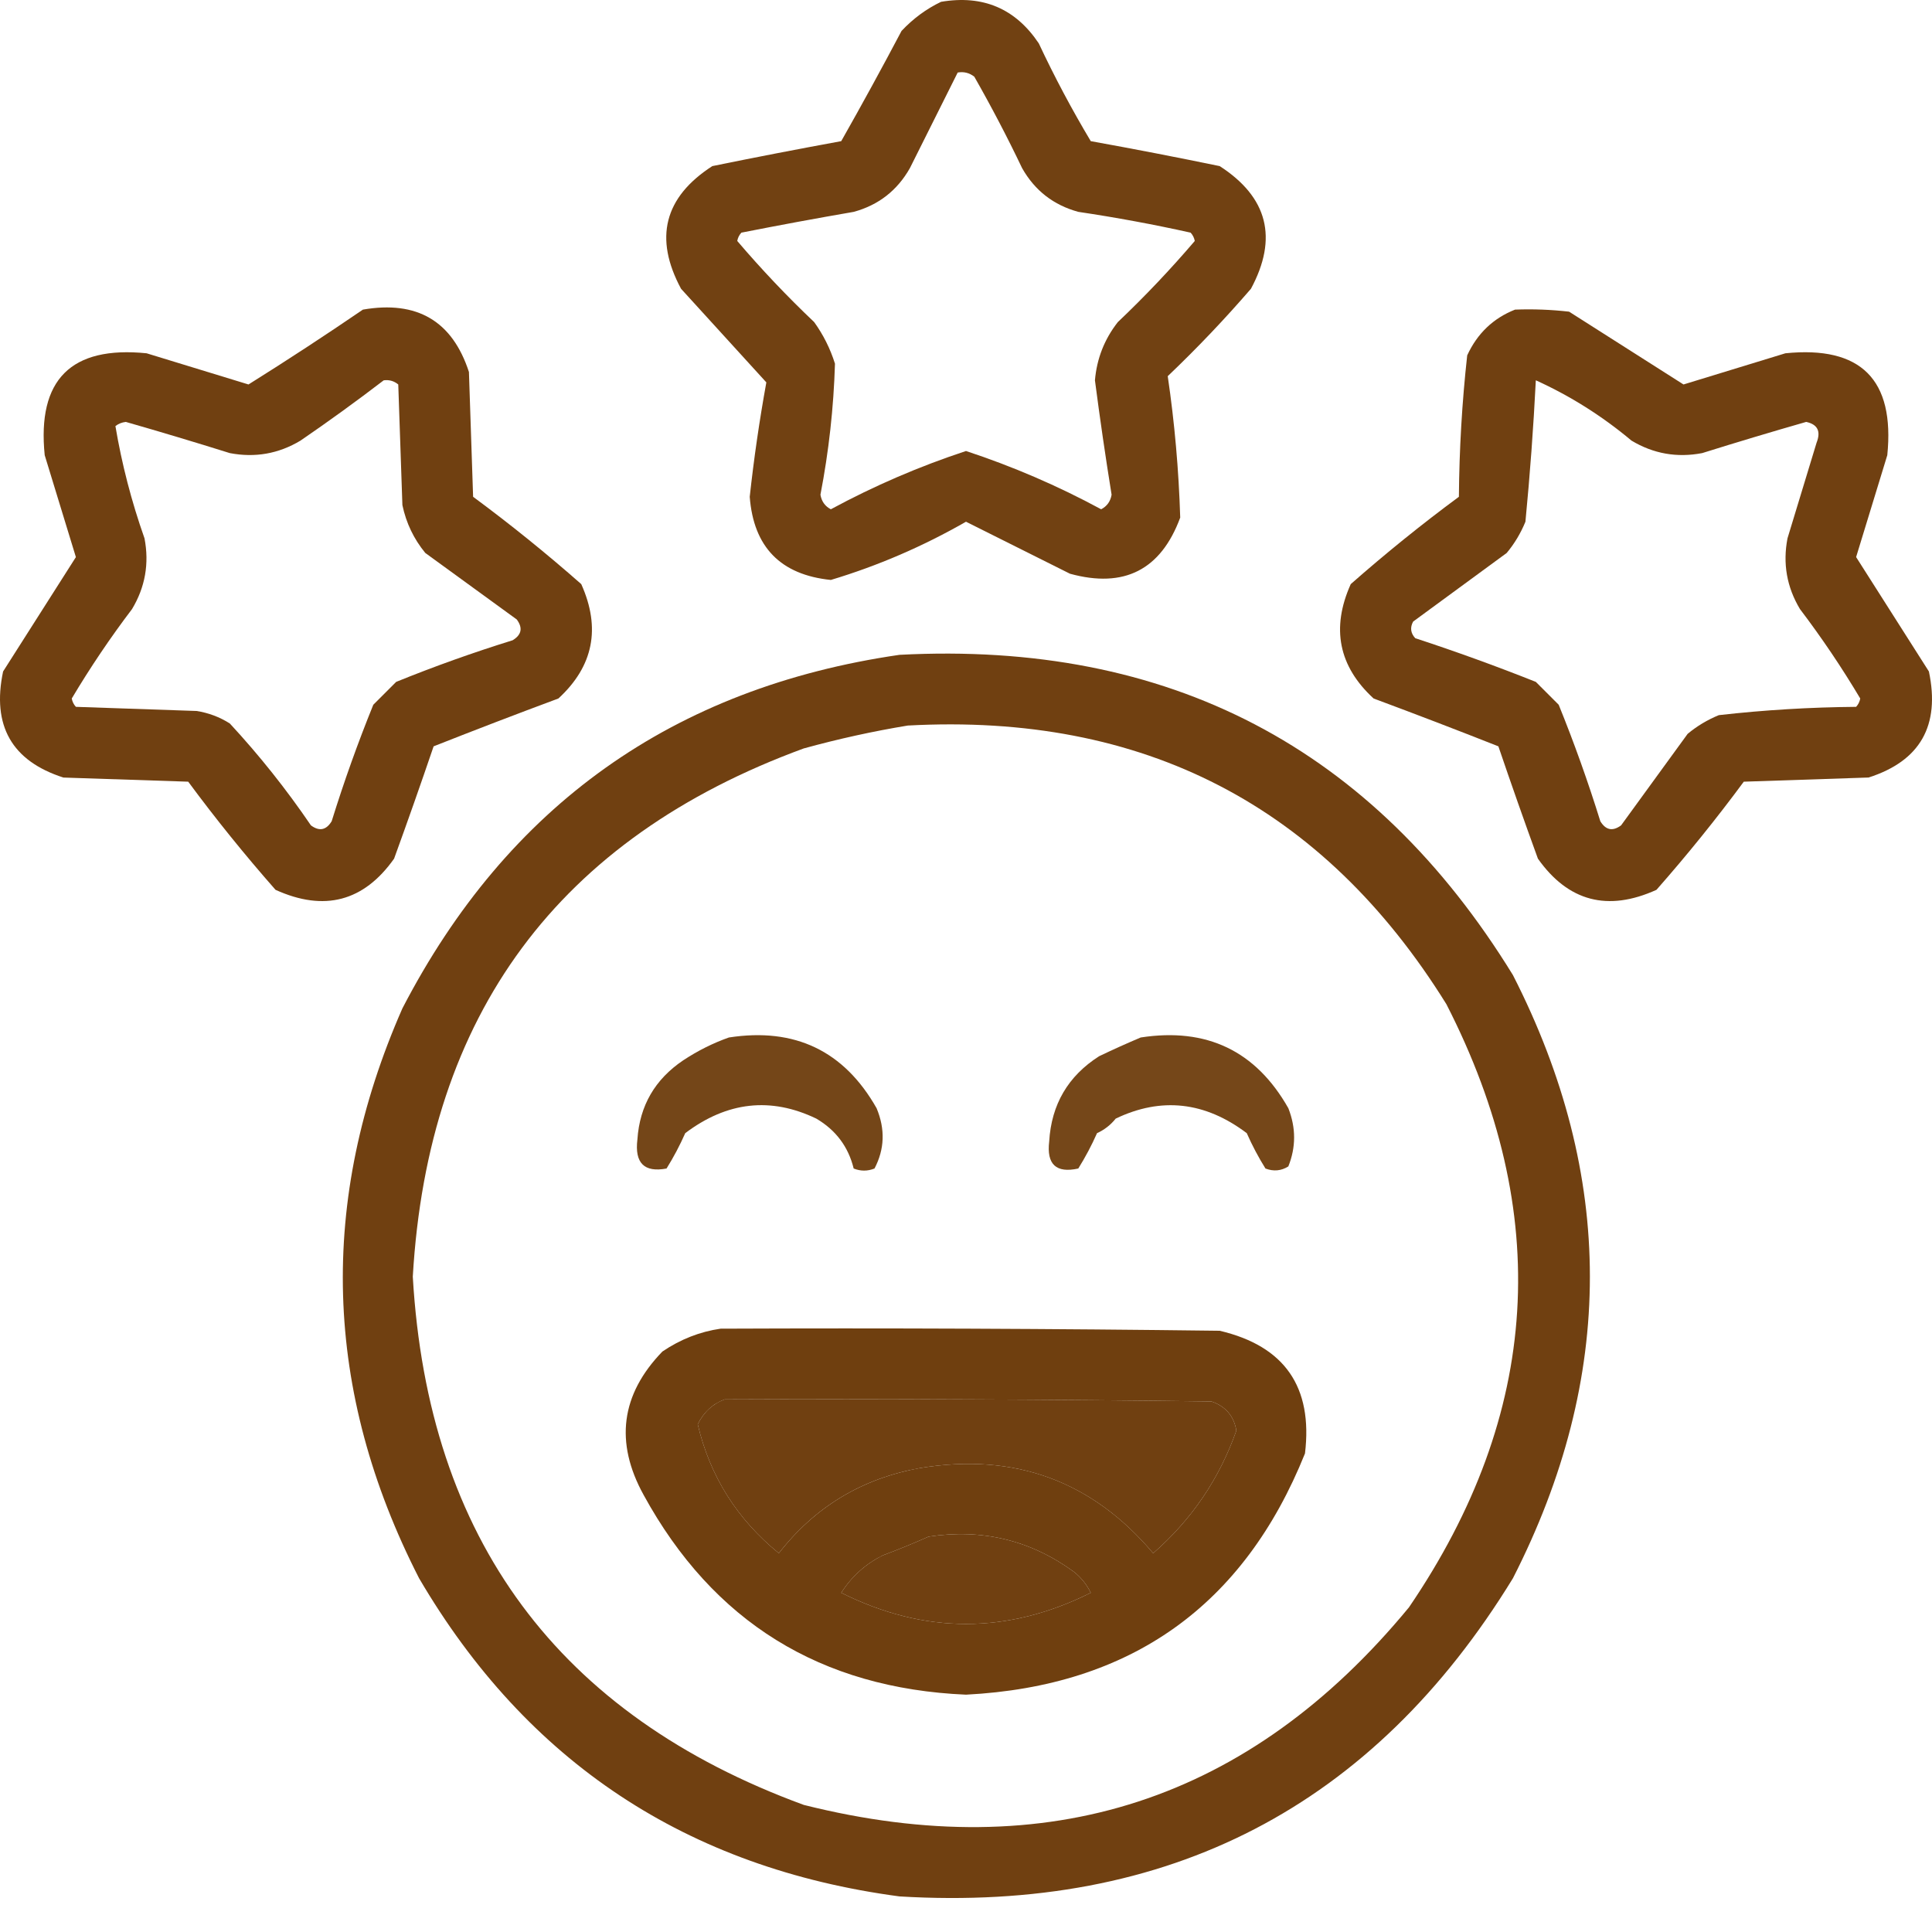 <svg width="50" height="50" viewBox="0 0 50 50" fill="none" xmlns="http://www.w3.org/2000/svg">
<path opacity="0.929" fill-rule="evenodd" clip-rule="evenodd" d="M24.354 0.047C25.438 -0.137 26.281 0.221 26.884 1.123C27.291 1.992 27.74 2.835 28.229 3.653C29.345 3.854 30.457 4.07 31.566 4.299C32.811 5.104 33.08 6.163 32.374 7.474C31.695 8.26 30.978 9.014 30.221 9.735C30.399 10.945 30.506 12.165 30.544 13.395C30.043 14.749 29.092 15.233 27.691 14.848C26.794 14.399 25.897 13.951 25 13.502C23.886 14.14 22.72 14.643 21.502 15.009C20.202 14.876 19.502 14.158 19.403 12.857C19.511 11.864 19.655 10.877 19.833 9.896C19.099 9.09 18.363 8.283 17.626 7.474C16.92 6.163 17.189 5.104 18.434 4.299C19.544 4.072 20.656 3.857 21.771 3.653C22.305 2.711 22.825 1.76 23.332 0.8C23.632 0.481 23.973 0.23 24.354 0.047ZM24.785 1.877C24.944 1.849 25.087 1.885 25.215 1.985C25.655 2.757 26.068 3.546 26.453 4.353C26.781 4.931 27.265 5.308 27.907 5.483C28.882 5.628 29.851 5.807 30.813 6.021C30.869 6.082 30.905 6.153 30.921 6.236C30.297 6.967 29.634 7.667 28.929 8.336C28.582 8.779 28.385 9.281 28.337 9.843C28.466 10.832 28.609 11.818 28.768 12.803C28.739 12.976 28.649 13.101 28.498 13.18C27.375 12.572 26.208 12.07 25 11.672C23.792 12.07 22.626 12.572 21.502 13.18C21.351 13.101 21.262 12.976 21.233 12.803C21.45 11.679 21.575 10.549 21.609 9.412C21.487 9.023 21.307 8.664 21.071 8.336C20.366 7.667 19.703 6.967 19.08 6.236C19.095 6.153 19.131 6.082 19.187 6.021C20.154 5.83 21.122 5.651 22.094 5.483C22.735 5.308 23.219 4.931 23.547 4.353C23.962 3.522 24.375 2.696 24.785 1.877Z" fill="#663300"/>
<path opacity="0.932" fill-rule="evenodd" clip-rule="evenodd" d="M9.392 8.013C10.793 7.77 11.707 8.308 12.136 9.627C12.172 10.704 12.208 11.78 12.244 12.857C13.208 13.569 14.141 14.323 15.043 15.117C15.554 16.257 15.357 17.244 14.451 18.077C13.367 18.48 12.29 18.893 11.222 19.315C10.891 20.288 10.55 21.257 10.199 22.222C9.414 23.331 8.392 23.6 7.131 23.029C6.337 22.127 5.583 21.194 4.871 20.23C3.794 20.194 2.718 20.159 1.641 20.123C0.305 19.694 -0.215 18.779 0.08 17.378C0.71 16.39 1.338 15.403 1.964 14.418C1.695 13.538 1.426 12.659 1.157 11.78C0.959 9.825 1.839 8.946 3.794 9.143C4.673 9.412 5.552 9.681 6.431 9.95C7.436 9.321 8.423 8.675 9.392 8.013ZM9.93 9.843C10.072 9.824 10.198 9.86 10.307 9.95C10.342 10.991 10.378 12.031 10.414 13.072C10.511 13.534 10.708 13.947 11.006 14.31C11.796 14.884 12.585 15.458 13.374 16.032C13.535 16.25 13.499 16.429 13.267 16.57C12.246 16.887 11.241 17.246 10.253 17.647C10.055 17.844 9.858 18.041 9.661 18.239C9.26 19.227 8.901 20.232 8.584 21.253C8.443 21.485 8.264 21.521 8.046 21.36C7.409 20.424 6.709 19.545 5.947 18.723C5.682 18.555 5.395 18.448 5.086 18.4C4.045 18.364 3.005 18.328 1.964 18.293C1.908 18.232 1.872 18.16 1.857 18.077C2.333 17.278 2.853 16.506 3.417 15.763C3.758 15.195 3.865 14.585 3.74 13.933C3.403 12.978 3.152 12.009 2.987 11.027C3.065 10.966 3.154 10.931 3.256 10.919C4.156 11.177 5.053 11.446 5.947 11.726C6.599 11.851 7.209 11.744 7.777 11.403C8.514 10.898 9.232 10.378 9.93 9.843Z" fill="#663300"/>
<path opacity="0.932" fill-rule="evenodd" clip-rule="evenodd" d="M39.209 8.013C39.677 7.995 40.143 8.013 40.608 8.066C41.596 8.696 42.583 9.324 43.569 9.95C44.448 9.681 45.327 9.412 46.206 9.143C48.161 8.945 49.04 9.825 48.843 11.78C48.574 12.659 48.305 13.538 48.036 14.417C48.662 15.403 49.29 16.39 49.92 17.378C50.215 18.779 49.695 19.694 48.359 20.122C47.282 20.158 46.206 20.194 45.129 20.23C44.417 21.194 43.663 22.127 42.869 23.029C41.608 23.6 40.586 23.331 39.801 22.222C39.45 21.257 39.109 20.288 38.778 19.315C37.71 18.893 36.633 18.48 35.549 18.077C34.643 17.244 34.446 16.257 34.957 15.117C35.859 14.323 36.792 13.569 37.756 12.857C37.766 11.63 37.837 10.41 37.971 9.197C38.231 8.632 38.643 8.237 39.209 8.013ZM39.747 9.842C40.637 10.246 41.463 10.766 42.223 11.403C42.791 11.744 43.401 11.851 44.053 11.726C44.947 11.446 45.844 11.177 46.744 10.919C47.04 10.983 47.129 11.162 47.013 11.457C46.762 12.283 46.511 13.108 46.26 13.933C46.135 14.585 46.242 15.195 46.583 15.763C47.147 16.506 47.667 17.278 48.143 18.077C48.128 18.16 48.092 18.232 48.036 18.293C46.846 18.303 45.661 18.374 44.483 18.508C44.188 18.629 43.919 18.79 43.676 18.992C43.102 19.782 42.528 20.571 41.954 21.36C41.736 21.521 41.557 21.485 41.416 21.253C41.099 20.232 40.74 19.227 40.339 18.239C40.142 18.041 39.944 17.844 39.747 17.647C38.719 17.238 37.678 16.861 36.626 16.516C36.506 16.385 36.488 16.241 36.572 16.086C37.379 15.494 38.186 14.902 38.994 14.31C39.196 14.067 39.357 13.798 39.478 13.502C39.596 12.28 39.686 11.06 39.747 9.842Z" fill="#663300"/>
<path opacity="0.93" fill-rule="evenodd" clip-rule="evenodd" d="M23.278 16.947C30.242 16.581 35.535 19.344 39.155 25.236C41.81 30.438 41.81 35.641 39.155 40.844C35.538 46.753 30.245 49.498 23.278 49.079C17.778 48.347 13.634 45.602 10.845 40.844C8.367 35.996 8.223 31.08 10.414 26.097C13.134 20.848 17.422 17.798 23.278 16.947ZM23.493 18.777C29.593 18.445 34.24 20.849 37.433 25.989C40.197 31.389 39.874 36.592 36.464 41.598C32.344 46.595 27.124 48.299 20.802 46.711C14.45 44.382 11.077 39.825 10.683 33.04C11.077 26.255 14.45 21.698 20.802 19.369C21.703 19.121 22.6 18.924 23.493 18.777ZM18.757 36.215C22.955 36.198 27.153 36.215 31.351 36.269C31.718 36.395 31.933 36.646 31.997 37.023C31.559 38.269 30.841 39.327 29.844 40.198C28.265 38.326 26.256 37.591 23.816 37.992C22.309 38.262 21.089 38.998 20.156 40.198C19.072 39.315 18.373 38.203 18.057 36.861C18.212 36.545 18.445 36.329 18.757 36.215ZM24.031 39.768C25.421 39.556 26.677 39.861 27.799 40.683C27.983 40.831 28.127 41.011 28.229 41.221C26.076 42.297 23.924 42.297 21.771 41.221C22.039 40.799 22.398 40.476 22.847 40.252C23.257 40.099 23.652 39.937 24.031 39.768Z" fill="#663300"/>
<path opacity="0.905" fill-rule="evenodd" clip-rule="evenodd" d="M18.864 26.85C20.57 26.586 21.844 27.196 22.686 28.68C22.912 29.222 22.894 29.742 22.632 30.241C22.452 30.313 22.273 30.313 22.093 30.241C21.954 29.676 21.631 29.246 21.125 28.949C19.947 28.383 18.817 28.509 17.734 29.326C17.592 29.647 17.431 29.951 17.25 30.241C16.672 30.35 16.421 30.099 16.496 29.488C16.555 28.616 16.95 27.934 17.68 27.442C18.059 27.192 18.453 26.995 18.864 26.85Z" fill="#663300"/>
<path opacity="0.901" fill-rule="evenodd" clip-rule="evenodd" d="M29.521 26.85C31.227 26.586 32.501 27.196 33.342 28.68C33.541 29.187 33.541 29.69 33.342 30.187C33.157 30.303 32.959 30.321 32.75 30.241C32.569 29.951 32.408 29.647 32.266 29.326C31.184 28.51 30.054 28.385 28.875 28.949C28.743 29.114 28.581 29.24 28.391 29.326C28.249 29.647 28.087 29.951 27.906 30.241C27.333 30.368 27.082 30.134 27.153 29.541C27.21 28.584 27.641 27.848 28.445 27.335C28.81 27.16 29.169 26.999 29.521 26.85Z" fill="#663300"/>
<path opacity="0.94" fill-rule="evenodd" clip-rule="evenodd" d="M18.649 34.386C22.955 34.368 27.261 34.386 31.566 34.44C33.245 34.835 33.98 35.893 33.773 37.615C32.189 41.557 29.265 43.639 25 43.858C21.236 43.696 18.455 41.974 16.658 38.691C15.906 37.328 16.068 36.09 17.142 34.978C17.61 34.661 18.112 34.464 18.649 34.386ZM18.757 36.216C18.445 36.33 18.212 36.545 18.057 36.861C18.373 38.203 19.073 39.315 20.156 40.198C21.089 38.998 22.309 38.263 23.816 37.992C26.256 37.591 28.266 38.326 29.844 40.198C30.841 39.327 31.559 38.269 31.997 37.023C31.933 36.646 31.718 36.395 31.351 36.269C27.153 36.216 22.955 36.198 18.757 36.216ZM24.031 39.768C23.652 39.937 23.257 40.099 22.847 40.252C22.398 40.477 22.04 40.799 21.771 41.221C23.924 42.297 26.077 42.297 28.229 41.221C28.127 41.011 27.983 40.831 27.799 40.683C26.677 39.861 25.421 39.556 24.031 39.768Z" fill="#663300"/>
</svg>